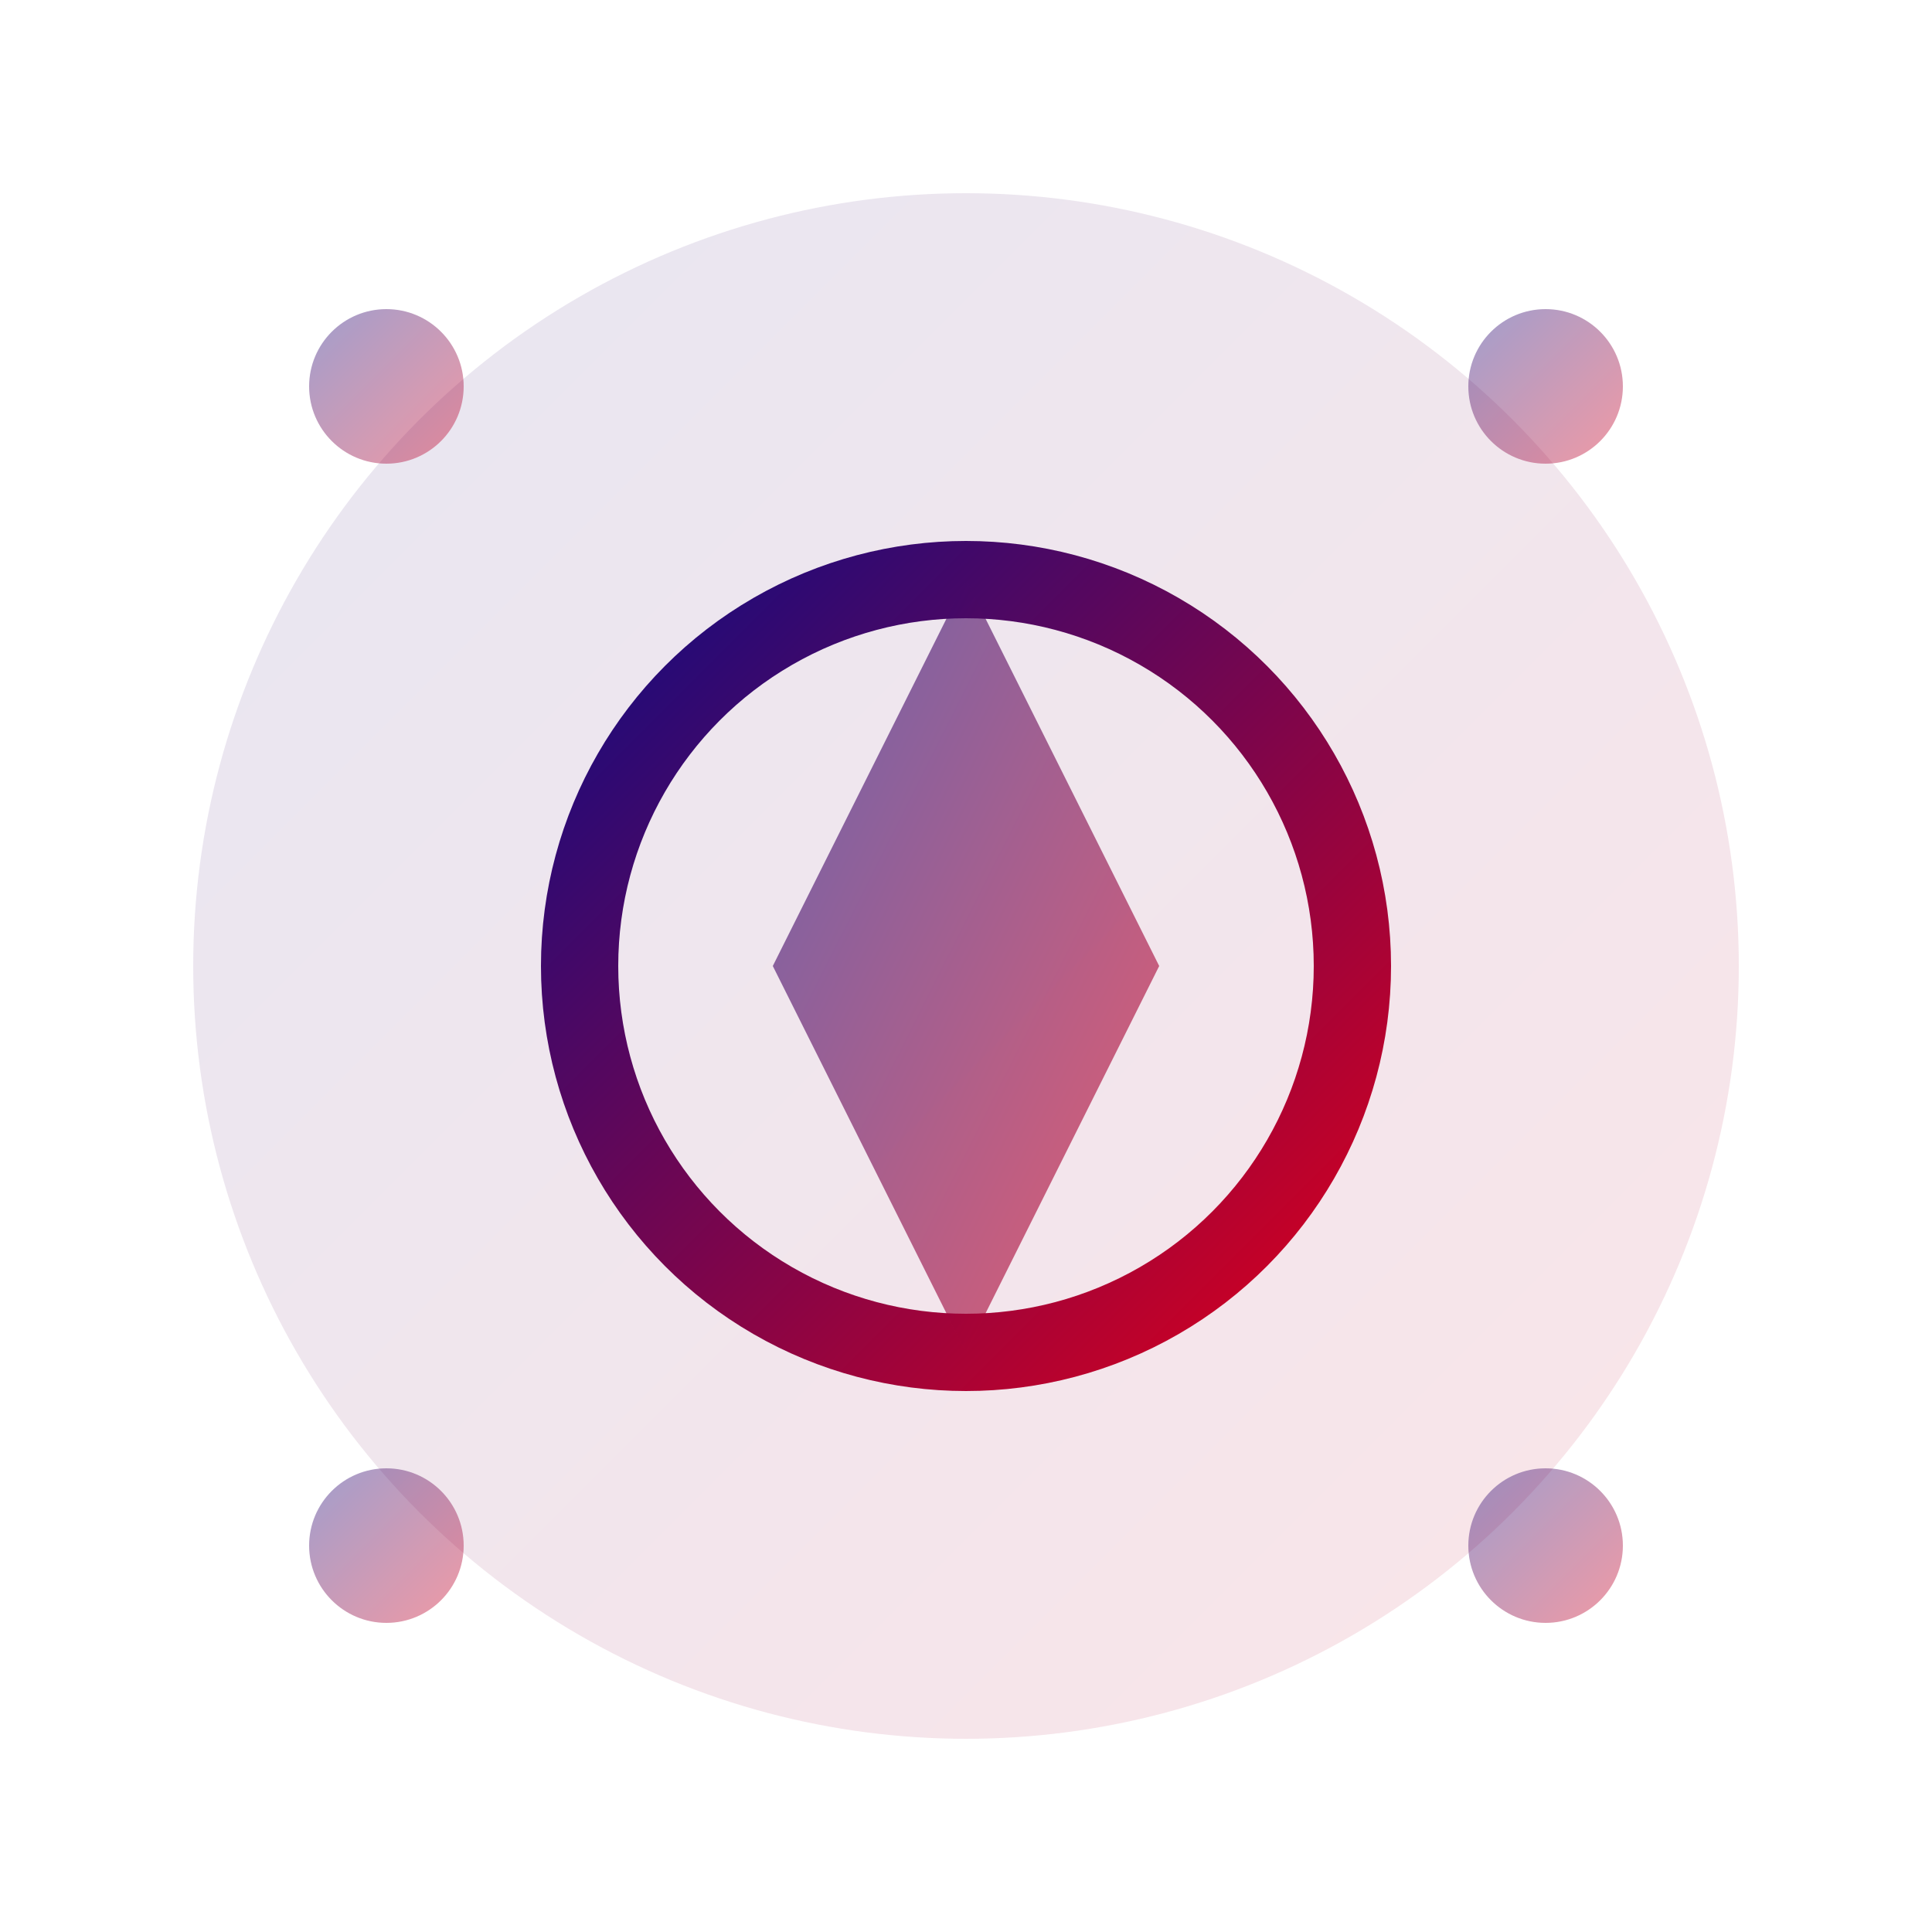 <svg xmlns="http://www.w3.org/2000/svg" viewBox="0 0 50 50" width="50" height="50">
    <defs>
        <linearGradient id="fast-gradient" x1="0%" y1="0%" x2="100%" y2="100%">
            <stop offset="0%" style="stop-color:#130b80;stop-opacity:1" />
            <stop offset="100%" style="stop-color:#d9001d;stop-opacity:1" />
        </linearGradient>
    </defs>
    <circle cx="25" cy="25" r="20" fill="url(#fast-gradient)" opacity="0.1"/>
    <circle cx="25" cy="25" r="10" fill="none" stroke="url(#fast-gradient)" stroke-width="2"/>
    <path d="M25 15 L30 25 L25 35 L20 25 Z" fill="url(#fast-gradient)" opacity="0.6"/>
    <path d="M15 25 L20 25 M30 25 L35 25" stroke="url(#fast-gradient)" stroke-width="2" stroke-linecap="round"/>
    <circle cx="10" cy="10" r="2" fill="url(#fast-gradient)" opacity="0.4"/>
    <circle cx="40" cy="10" r="2" fill="url(#fast-gradient)" opacity="0.4"/>
    <circle cx="10" cy="40" r="2" fill="url(#fast-gradient)" opacity="0.4"/>
    <circle cx="40" cy="40" r="2" fill="url(#fast-gradient)" opacity="0.4"/>
</svg>